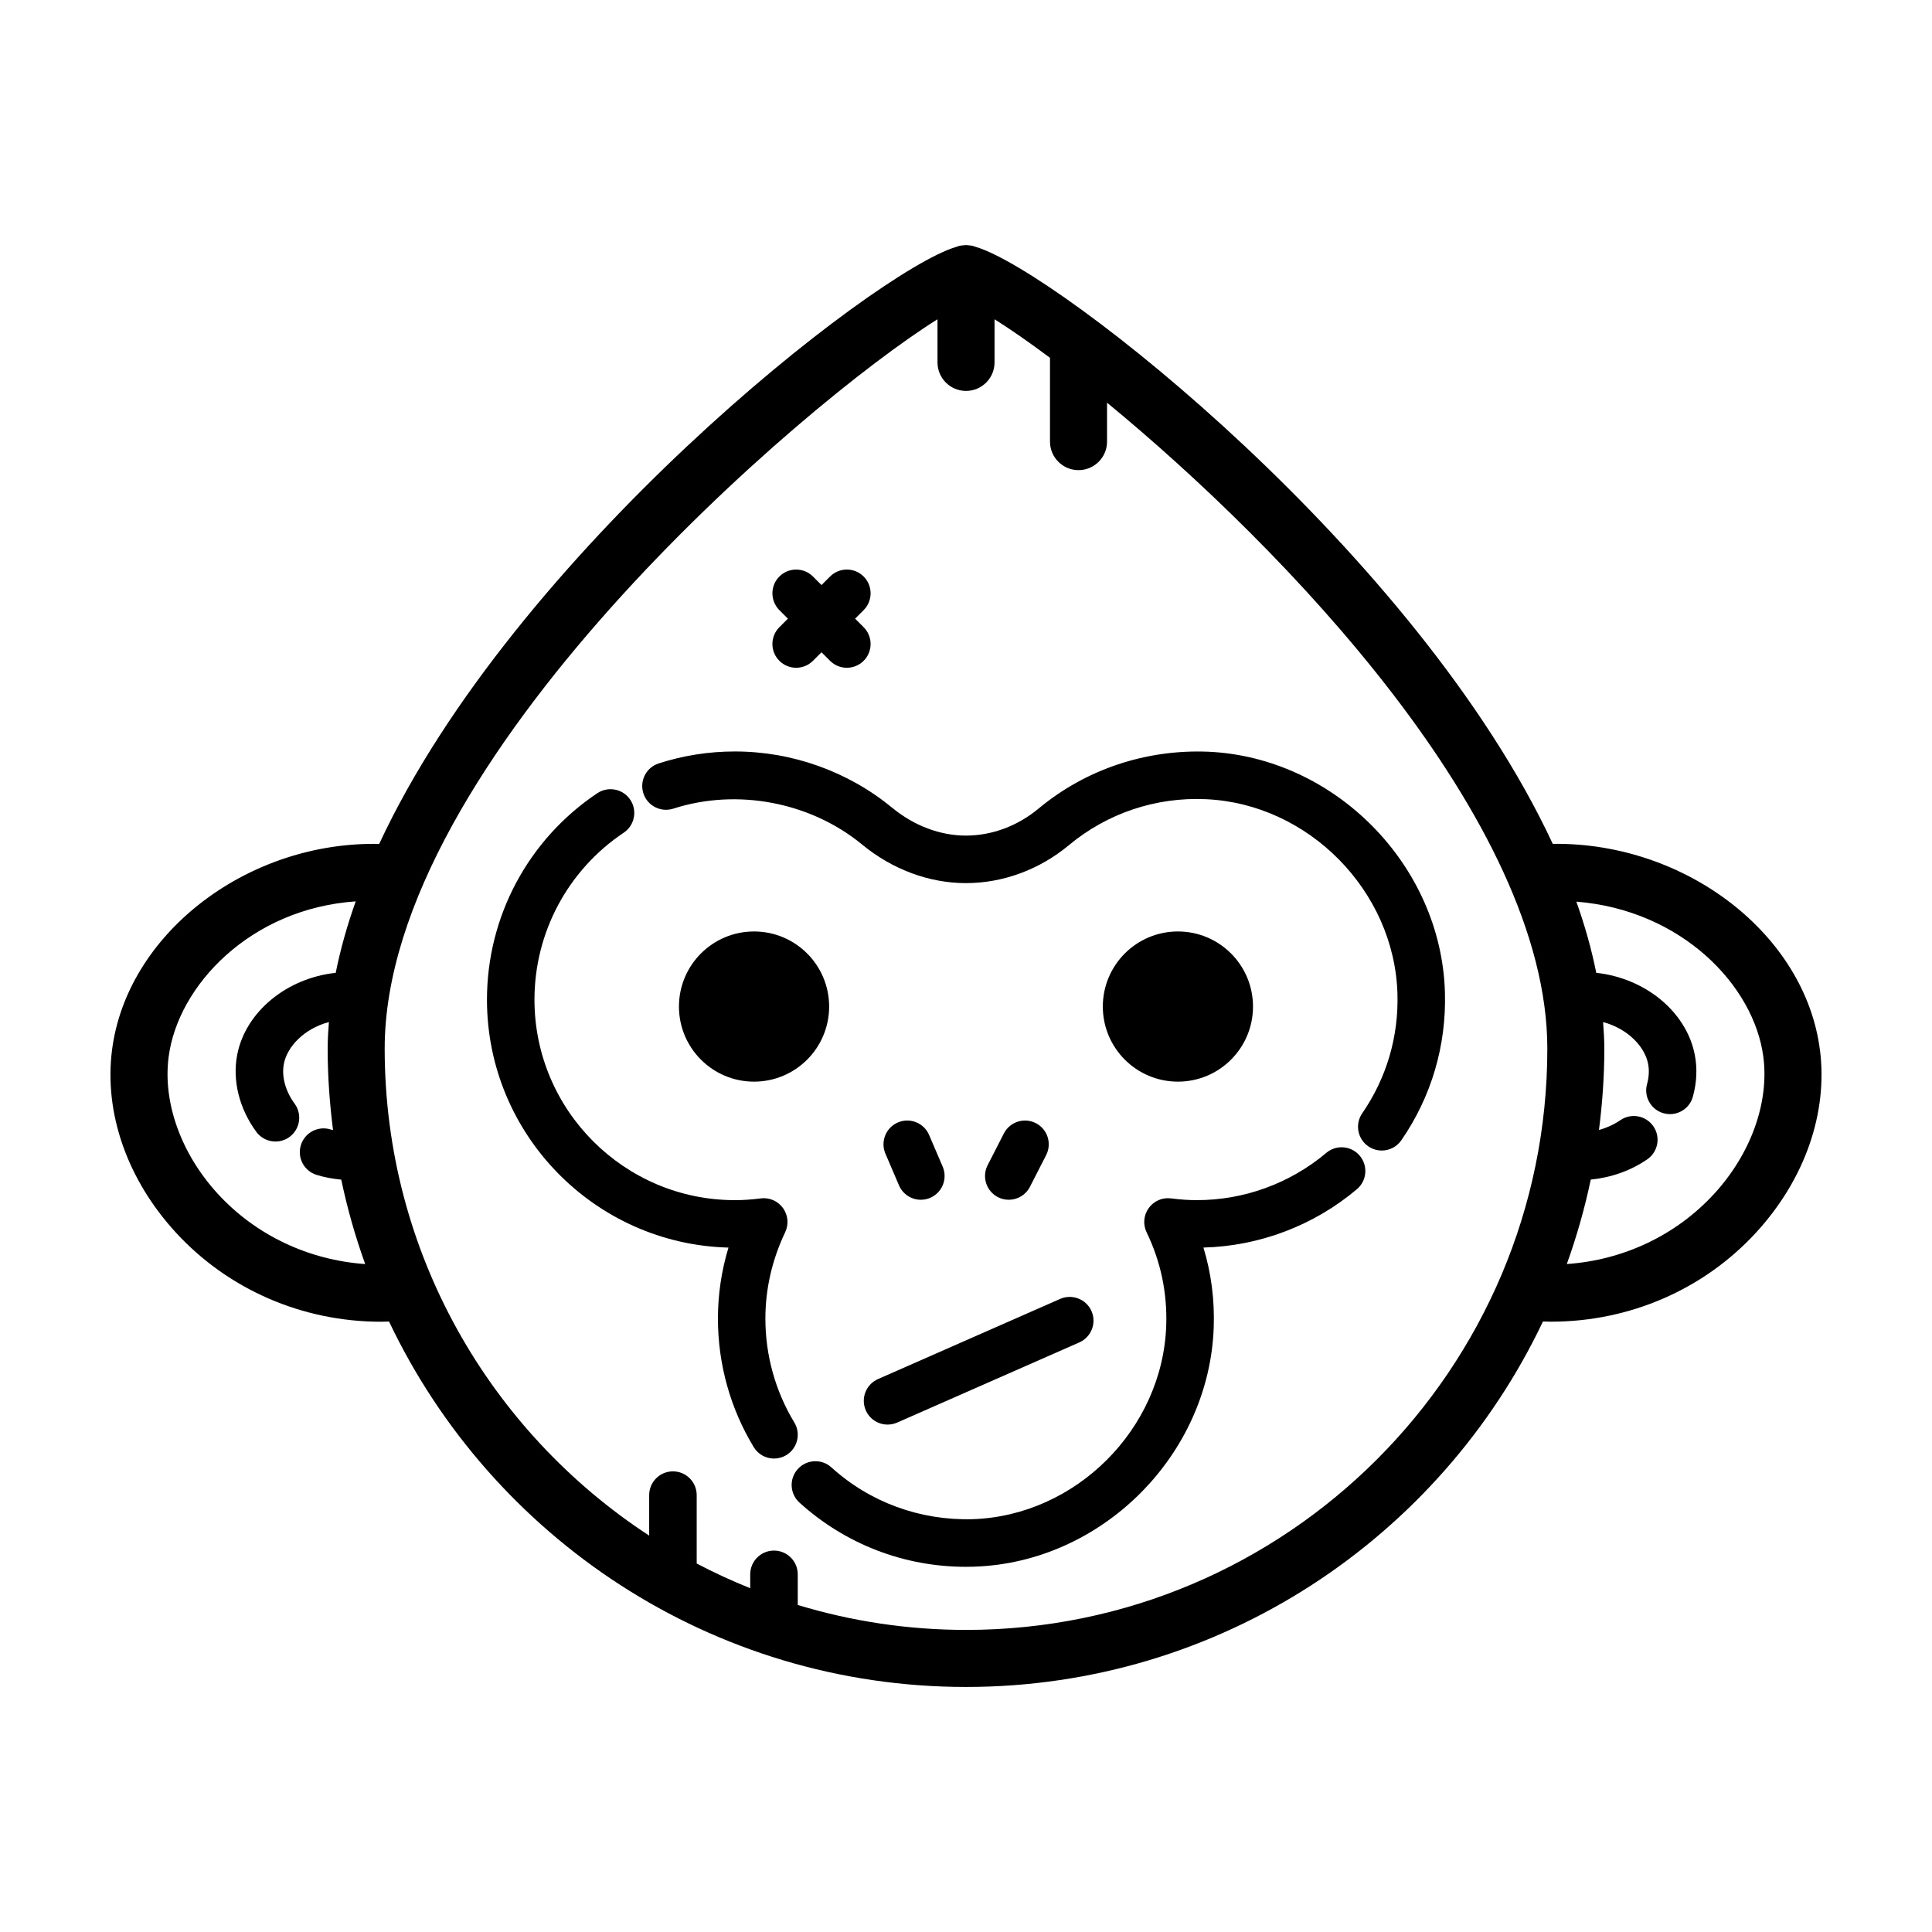 <?xml version="1.0" encoding="UTF-8"?>
<!-- Uploaded to: SVG Repo, www.svgrepo.com, Generator: SVG Repo Mixer Tools -->
<svg fill="#000000" width="800px" height="800px" version="1.1" viewBox="144 144 512 512" xmlns="http://www.w3.org/2000/svg">
 <g>
  <path d="m350.54 319.12c1.23 1.23 2.84 1.844 4.453 1.844s3.223-0.613 4.453-1.844l2.262-2.262 2.262 2.262c1.23 1.23 2.84 1.844 4.453 1.844s3.223-0.613 4.453-1.844c2.457-2.457 2.457-6.445 0-8.906l-2.262-2.262 2.262-2.262c2.457-2.457 2.457-6.445 0-8.906-2.457-2.465-6.445-2.457-8.906 0l-2.262 2.262-2.262-2.262c-2.457-2.457-6.449-2.457-8.906 0-2.457 2.457-2.457 6.445 0 8.906l2.262 2.262-2.262 2.262c-2.461 2.465-2.461 6.449 0 8.906z"/>
  <path d="m354.5 520.97c-5.012-8.277-7.664-17.789-7.664-27.527 0-7.871 1.77-15.574 5.25-22.902 0.988-2.074 0.762-4.527-0.59-6.402-1.352-1.863-3.594-2.848-5.898-2.551-2.41 0.312-4.641 0.465-6.836 0.465-29.293 0-53.121-23.832-53.121-53.121 0-17.805 8.844-34.352 23.652-44.258 2.891-1.934 3.668-5.844 1.734-8.734s-5.84-3.656-8.734-1.734c-18.309 12.254-29.242 32.711-29.242 54.73 0 35.66 28.551 64.773 64 65.691-1.855 6.125-2.793 12.426-2.793 18.816 0 12.043 3.281 23.816 9.48 34.051 1.184 1.961 3.266 3.039 5.391 3.039 1.113 0 2.238-0.297 3.254-0.91 2.969-1.805 3.918-5.68 2.117-8.652z"/>
  <path d="m464.12 343.21c-16.438-0.648-32.359 4.644-44.914 15.09-5.535 4.606-12.363 7.141-19.23 7.141-6.82 0-13.75-2.609-19.504-7.352-11.703-9.633-26.516-14.941-41.715-14.941-6.898 0-13.695 1.066-20.199 3.168-3.309 1.066-5.129 4.621-4.055 7.93s4.621 5.113 7.93 4.055c16.816-5.43 36.289-1.809 50.035 9.512 7.996 6.594 17.77 10.223 27.508 10.223 9.805 0 19.492-3.57 27.285-10.051 10.141-8.445 23.004-12.797 36.309-12.188 27.191 1.188 49.961 24.305 50.77 51.531 0.336 11.406-2.891 22.363-9.332 31.699-1.977 2.863-1.258 6.785 1.605 8.762 1.094 0.75 2.336 1.113 3.57 1.113 2 0 3.965-0.945 5.188-2.719 7.977-11.559 11.965-25.121 11.551-39.227-0.98-33.68-29.16-62.277-62.801-63.746z"/>
  <path d="m495.47 449.53c-9.574 8.074-21.75 12.52-34.301 12.52-2.168 0-4.344-0.145-6.856-0.465-2.316-0.301-4.555 0.707-5.898 2.578-1.344 1.875-1.559 4.332-0.555 6.41 3.738 7.727 5.488 16.027 5.203 24.656-0.91 27.473-23.973 50.516-51.402 51.375-13.816 0.359-27.102-4.449-37.336-13.734-2.578-2.332-6.555-2.137-8.898 0.434-2.336 2.578-2.141 6.559 0.434 8.898 12.156 11.023 27.75 17.023 44.117 17.023 0.691 0 1.379-0.012 2.074-0.035 33.941-1.055 62.473-29.559 63.602-63.547 0.238-7.227-0.676-14.258-2.727-21.023 14.895-0.398 29.277-5.856 40.668-15.469 2.656-2.242 2.992-6.211 0.75-8.871-2.242-2.664-6.215-2.996-8.875-0.75z"/>
  <path d="m363.73 410.75c0 10.988-8.91 19.898-19.902 19.898-10.988 0-19.898-8.91-19.898-19.898 0-10.992 8.91-19.902 19.898-19.902 10.992 0 19.902 8.91 19.902 19.902"/>
  <path d="m476.06 410.75c0 10.988-8.91 19.898-19.898 19.898-10.992 0-19.902-8.91-19.902-19.898 0-10.992 8.91-19.902 19.902-19.902 10.988 0 19.898 8.91 19.898 19.902"/>
  <path d="m626.3 422.26c-3.914-30.676-35.508-54.957-70.508-54.633-0.098 0-0.188 0.023-0.281 0.035-35.777-76.871-131-151.55-152.77-158.19-0.09-0.035-0.188-0.055-0.277-0.09-0.238-0.07-0.539-0.191-0.762-0.242-0.031-0.004-0.055-0.004-0.086-0.012-0.086-0.02-0.172-0.031-0.258-0.051-0.207-0.039-0.418-0.047-0.625-0.066-0.211-0.02-0.43-0.059-0.637-0.059-0.035 0-0.07-0.012-0.109-0.012-0.035 0-0.07 0.012-0.105 0.012-0.211 0.004-0.422 0.039-0.641 0.066-0.207 0.02-0.418 0.023-0.625 0.066-0.086 0.016-0.172 0.031-0.262 0.051-0.031 0.004-0.055 0.004-0.086 0.012-0.223 0.051-0.527 0.176-0.77 0.246-0.086 0.031-0.176 0.051-0.258 0.086-21.766 6.637-117 81.316-152.77 158.2-0.098-0.004-0.188-0.031-0.281-0.035-0.387-0.004-0.766-0.012-1.152-0.012-34.508 0-65.484 24.305-69.355 54.645-2.133 16.691 4.027 34.316 16.898 48.336 13.891 15.141 33.562 23.66 54.387 23.66 0.711 0 1.422-0.023 2.133-0.047 27.168 57.188 85.48 96.836 152.9 96.836 67.414 0 125.73-39.648 152.89-96.848 0.711 0.02 1.422 0.047 2.133 0.047 20.816 0 40.5-8.52 54.387-23.66 12.867-14.027 19.027-31.645 16.895-48.336zm-424.58 38.113c-9.707-10.578-14.586-24.113-13.039-36.207 2.43-19.027 21.758-39.379 49.59-41.293-2.258 6.34-4.047 12.66-5.301 18.934-12.957 1.387-23.961 10.332-26.133 21.836-1.27 6.75 0.578 14.152 5.078 20.297 1.234 1.684 3.148 2.578 5.09 2.578 1.289 0 2.594-0.395 3.715-1.215 2.805-2.055 3.414-5.992 1.367-8.801-2.453-3.352-3.496-7.188-2.867-10.531 0.867-4.609 5.394-9.371 11.941-11.117-0.176 2.352-0.328 4.707-0.328 7.031 0 7.316 0.52 14.508 1.426 21.59-0.195-0.055-0.402-0.082-0.598-0.145-3.316-1.059-6.856 0.781-7.91 4.098-1.055 3.316 0.781 6.856 4.098 7.91 2.133 0.676 4.348 1.055 6.59 1.281 1.602 7.656 3.734 15.125 6.34 22.371-14.977-1.051-28.98-7.633-39.059-18.617zm198.28 115.57c-15.504 0-30.465-2.324-44.586-6.606l-0.004-8.121c0-3.477-2.82-6.297-6.297-6.297-3.477 0-6.297 2.82-6.297 6.297v3.68c-4.852-1.949-9.586-4.133-14.184-6.543v-18.129c0-3.477-2.82-6.297-6.297-6.297-3.477 0-6.297 2.82-6.297 6.297v10.73c-42.152-27.52-70.094-75.074-70.094-129.06 0-76.059 110.96-171.06 146.5-193.28v11.426c0 4.172 3.379 7.559 7.559 7.559 4.176 0 7.559-3.387 7.559-7.559v-11.426c4.027 2.519 9.004 5.961 14.695 10.211v22.207c0 4.172 3.379 7.559 7.559 7.559 4.176 0 7.559-3.387 7.559-7.559v-10.316c46.629 38.359 116.68 110.75 116.68 171.18 0 84.945-69.113 154.05-154.05 154.05zm198.27-115.57c-10.078 10.984-24.047 17.574-39.047 18.609 2.606-7.246 4.734-14.715 6.344-22.375 5.406-0.551 10.551-2.328 14.969-5.367 2.867-1.969 3.598-5.891 1.629-8.75-1.969-2.871-5.883-3.602-8.758-1.629-1.723 1.18-3.641 2.035-5.668 2.609 0.906-7.074 1.426-14.262 1.426-21.578 0-2.328-0.156-4.68-0.328-7.031 6.543 1.75 11.07 6.508 11.941 11.125 0.312 1.641 0.211 3.473-0.293 5.301-0.926 3.356 1.047 6.82 4.398 7.742 0.559 0.152 1.125 0.227 1.676 0.227 2.766 0 5.301-1.828 6.07-4.625 1.023-3.719 1.203-7.418 0.527-10.984-2.172-11.504-13.168-20.449-26.133-21.836-1.246-6.254-3.027-12.551-5.273-18.863 27.836 2.207 47.141 22.203 49.566 41.227 1.539 12.086-3.34 25.625-13.047 36.199z"/>
  <path d="m373.45 517.77c1.039 2.359 3.344 3.758 5.769 3.758 0.848 0 1.707-0.172 2.535-0.527l48.273-21.246c3.184-1.402 4.629-5.125 3.231-8.305-1.402-3.18-5.129-4.609-8.297-3.231l-48.273 21.246c-3.191 1.402-4.641 5.117-3.238 8.305z"/>
  <path d="m388.03 461.95c0.828 0 1.668-0.16 2.481-0.508 3.195-1.371 4.68-5.074 3.309-8.273l-3.598-8.398c-1.371-3.195-5.066-4.68-8.266-3.309-3.195 1.371-4.68 5.074-3.309 8.273l3.598 8.398c1.02 2.387 3.348 3.816 5.785 3.816z"/>
  <path d="m411.33 461.95c2.293 0 4.5-1.25 5.613-3.43l4.297-8.398c1.582-3.098 0.359-6.891-2.734-8.48-3.109-1.578-6.887-0.352-8.473 2.742l-4.297 8.398c-1.582 3.098-0.359 6.891 2.734 8.48 0.914 0.469 1.898 0.688 2.859 0.688z"/>
 </g>
</svg>